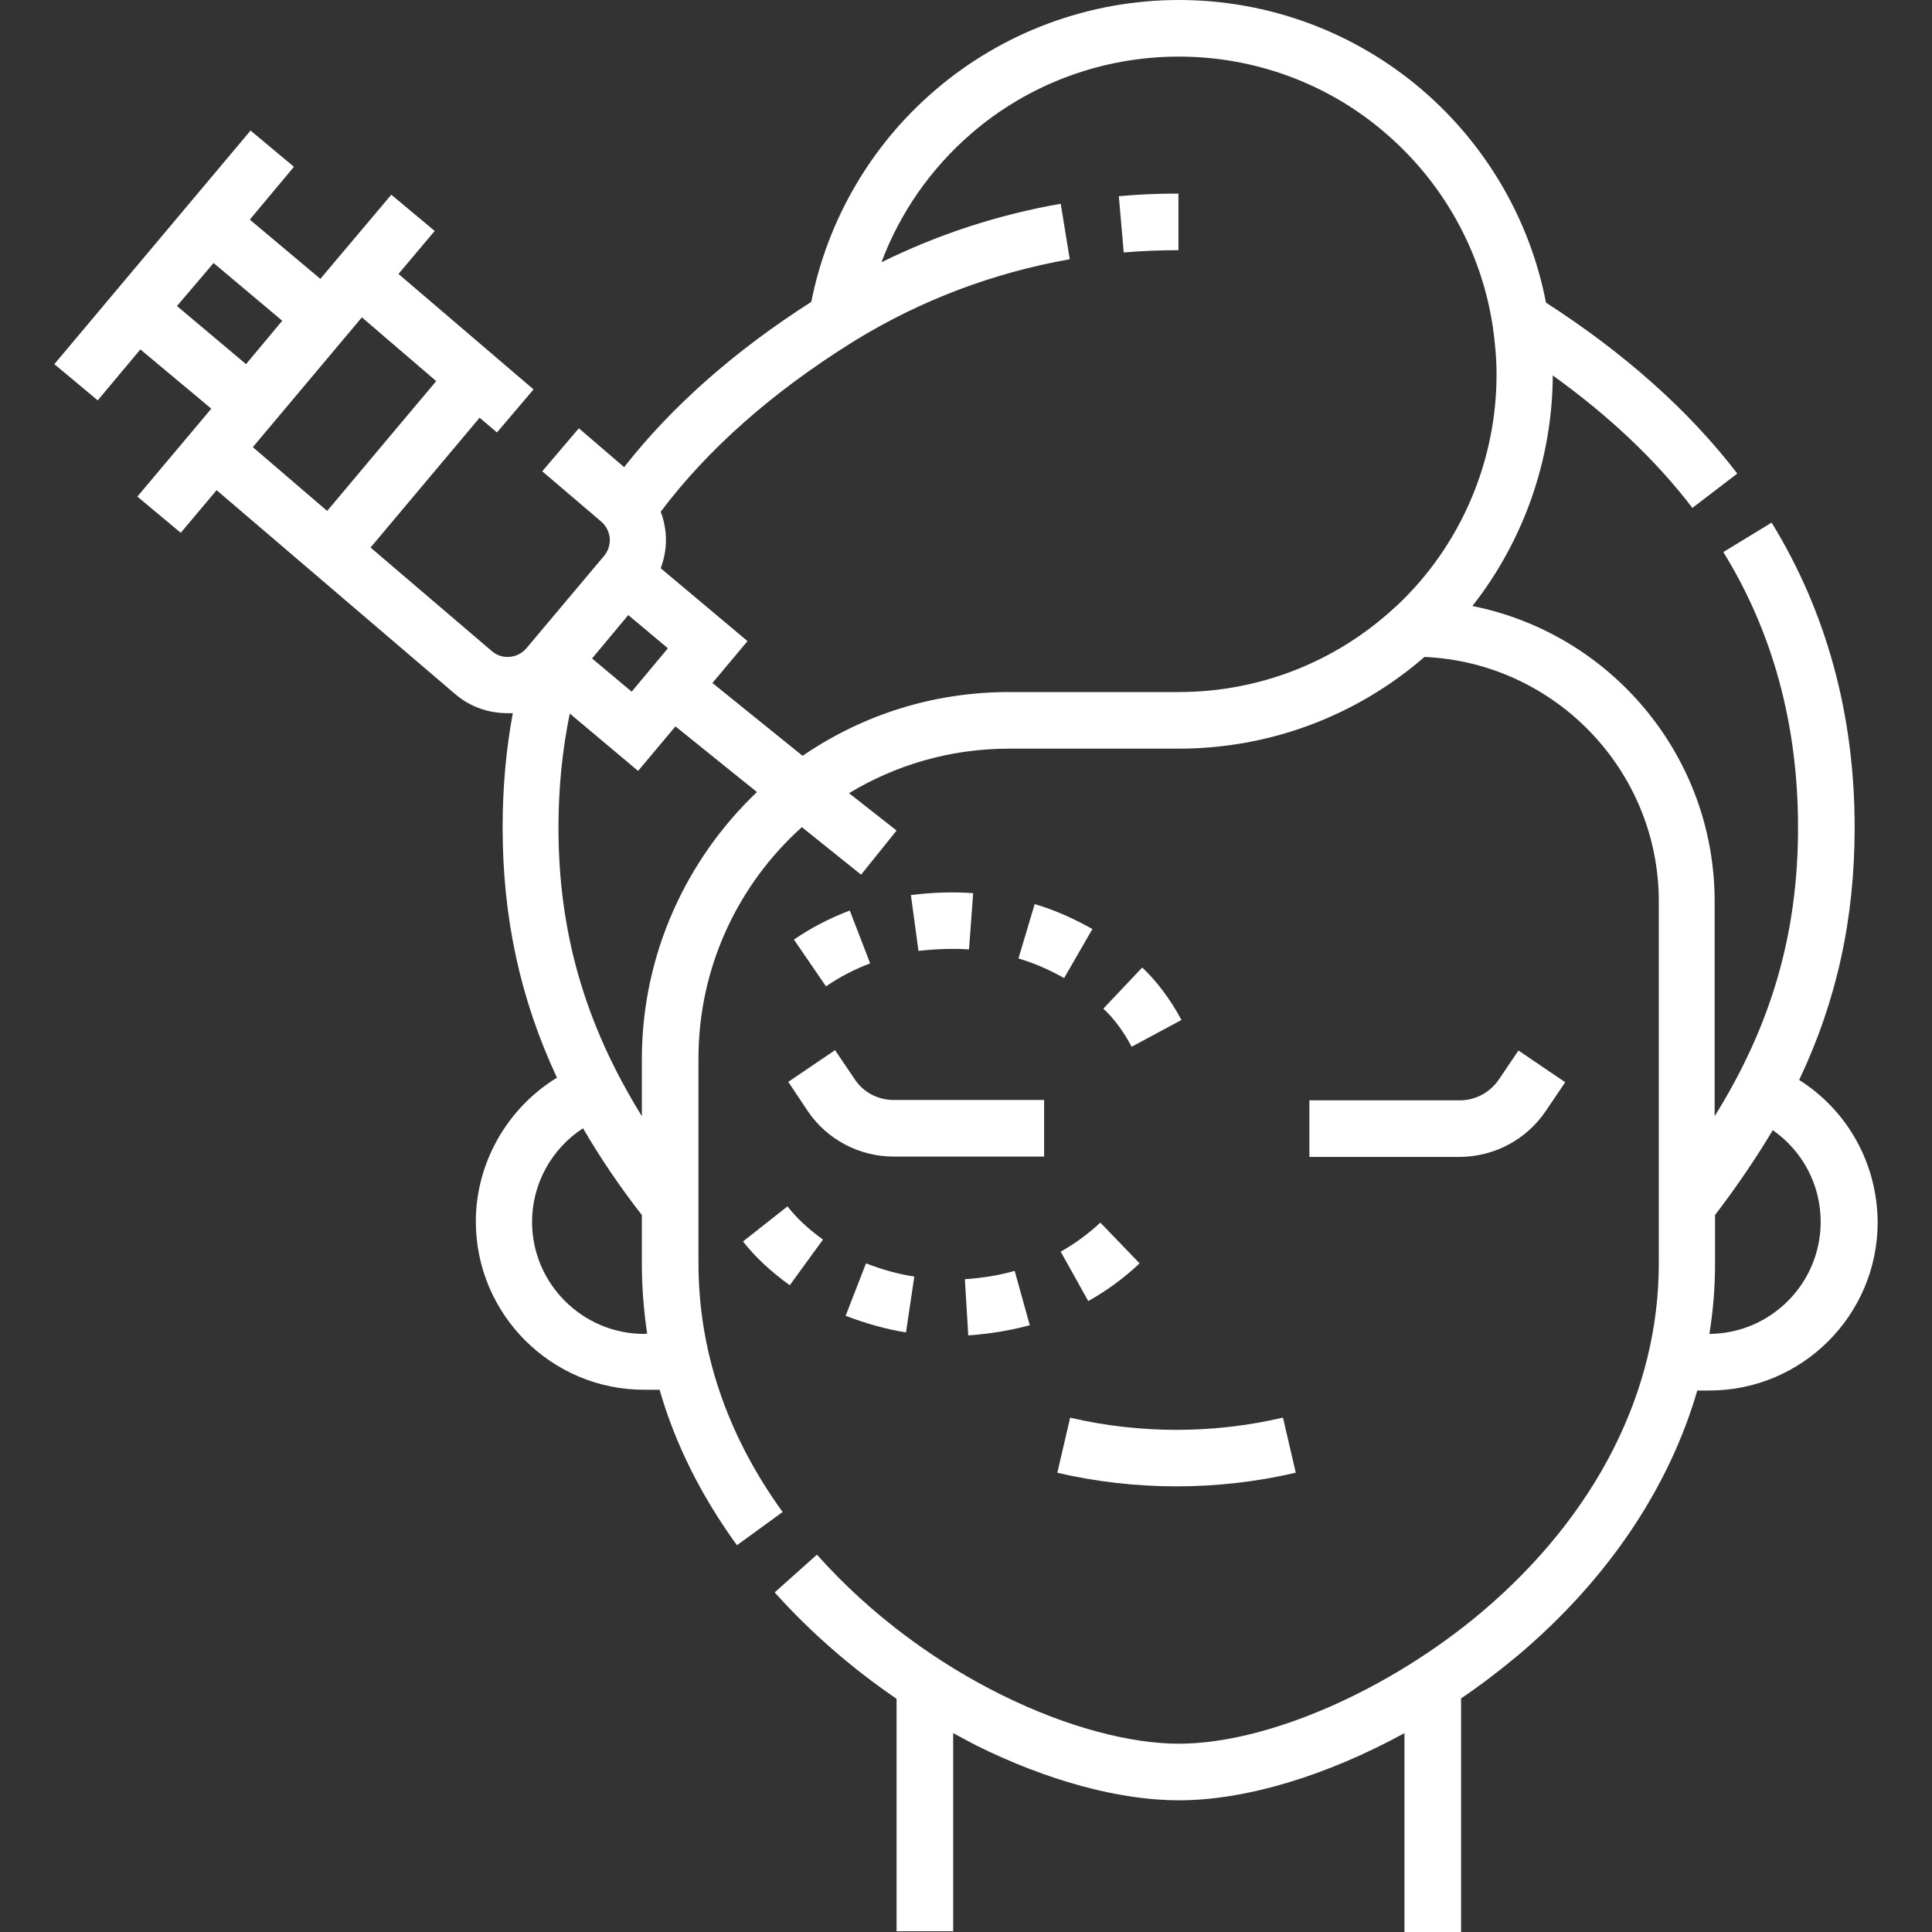 <?xml version="1.0" encoding="utf-8"?>
<!-- Generator: Adobe Illustrator 23.0.5, SVG Export Plug-In . SVG Version: 6.00 Build 0)  -->
<svg version="1.1" id="Capa_1" xmlns="http://www.w3.org/2000/svg" xmlns:xlink="http://www.w3.org/1999/xlink" x="0px" y="0px"
	 viewBox="0 0 512 512" style="enable-background:new 0 0 512 512;" xml:space="preserve">
<rect x="0" y="0" width="512" height="512" fill="#333333" stroke="none"/>
<style type="text/css">
	.st0{fill:#FFFFFF;}
</style>
<g>
	<path class="st0" d="M476.8,286.2c10-21.1,14.7-42.8,14.7-66.9c0-29.8-7.4-57-22-80.8l-12.8,7.8c13.2,21.4,19.8,45.9,19.8,73
		c0,27.8-6.9,52.1-22.1,76.5v-56.9c0-38.7-27.6-71-64.2-78.3c13.6-17.3,21.2-38.9,21.3-61.1c14.9,10.7,27.3,22.4,37,35.1l11.9-9.1
		c-12.8-16.7-29.9-31.9-50.7-45.3C405.5,58.4,394,38.6,377.1,24c-18-15.5-40.9-24-64.7-24c-23.7,0-46.7,8.5-64.7,24
		c-16.9,14.5-28.4,34.3-32.7,56c-20.2,12.9-36.9,27.6-49.6,43.8l-12-10.3l-9.7,11.4l15.6,13.3c1.3,1.1,2.1,2.7,2.3,4.4
		c0.1,1.7-0.4,3.4-1.5,4.7l-20.6,24.5c-2.3,2.7-6.4,3.1-9.1,0.8l-32.2-27.5l28.9-34.4l4.6,3.9l9.7-11.4l-35.8-30.6l9.6-11.4
		l-11.5-9.6L84.9,73.9L66.2,58.2l11.7-14l-11.5-9.6l-52,61.9l11.5,9.6l11.3-13.5L56,108.3l-19.6,23.3l11.5,9.6l9.5-11.3l63.3,54.1
		c4,3.4,8.9,5,13.8,5c0.5,0,0.9,0,1.4,0c-1.8,9.7-2.7,19.8-2.7,30.2c0,23.9,4.6,45.4,14.4,66.4c-13.1,8-21.5,22.5-21.5,38.1
		c0,24.6,20,44.6,44.6,44.6h4.1c4.1,14.3,11,28.1,20.5,41.2l12.1-8.8c-14.8-20.5-22.3-42.7-22.3-66v-54.2
		c0-24.3,10.6-46.2,27.4-61.3l15.7,12.6l9.4-11.7L225,210.2c12.4-7.5,26.9-11.8,42.4-11.8h45c24,0,47-8.6,65.1-24.3
		c34.5,1.5,62.1,30,62.1,64.8v96c0,33.8-16.6,66.6-46.8,92.2c-24.7,20.9-57,35-80.4,35c-25.5,0-66.6-17.2-95.9-50.1l-11.2,10
		c9.4,10.5,20.3,20,32.3,28.2v61.6h15v-52.5c2,1.1,4,2.1,6,3.2c18.9,9.4,38,14.6,53.8,14.6c17.9,0,39.3-6.6,59.8-17.8V512h15v-61.9
		c5.3-3.6,10.4-7.5,15.3-11.6c23.6-20,39.8-44.2,47.3-70h3.2c24.6,0,44.6-20,44.6-44.6C497.5,308.3,489.6,294.3,476.8,286.2
		L476.8,286.2z M56.6,69.7L74.8,85l-9.6,11.5L46.9,81.1L56.6,69.7z M95.9,84.1l19.7,16.9l-28.9,34.4L67,118.5L95.9,84.1z
		 M167.4,183.3l-10.5-8.8l9.6-11.5l10.5,8.8L167.4,183.3z M170.7,353.5c-16.3,0-29.7-13.3-29.7-29.7c0-10.1,5.2-19.4,13.5-24.8
		c4.5,7.7,9.6,15.3,15.6,23v12.9c0,6.3,0.5,12.4,1.4,18.5L170.7,353.5z M170.1,280.7v15.1c-15.1-24.4-22.1-48.7-22.1-76.5
		c0-10.4,1-20.5,3-30.2l18.1,15.2l9.9-11.8l21.6,17.4C181.9,227.7,170.1,252.9,170.1,280.7z M312.4,183.4h-45
		c-20.3,0-39.1,6.2-54.7,16.9l-23.9-19.3l9.3-11.1l-23-19.3c1.1-3,1.6-6.1,1.3-9.4c-0.2-1.9-0.6-3.8-1.3-5.6
		c12.5-16.6,29.5-31.6,50.6-44.8l0.8-0.5c17.6-10.8,36.7-18,57-21.6L281.1,54c-16.6,2.9-32.5,8.1-47.5,15.5
		c4.9-13.1,13.1-24.9,23.9-34.2C272.7,22.2,292.2,15,312.4,15c20.2,0,39.7,7.2,54.9,20.4c15.1,13,25.1,30.9,28.2,50.5l0.1,0.6
		c0.6,4.2,1,8.5,1,12.8c0,23-9.5,45.2-26.2,61l-0.9,0.8C353.9,175.5,333.6,183.4,312.4,183.4L312.4,183.4z M453,353.5
		c1-6.1,1.5-12.3,1.5-18.5V322c5.8-7.6,10.9-15.1,15.3-22.5c7.9,5.5,12.7,14.5,12.7,24.3C482.5,340.1,469.3,353.4,453,353.5
		L453,353.5z"/>
	<path class="st0" d="M297.8,66.9c4.8-0.4,9.7-0.6,14.5-0.6v-15c-5.3,0-10.6,0.2-15.8,0.7L297.8,66.9z"/>
	<path class="st0" d="M214.1,294.5c5.1,7.5,13.6,12,22.7,12h39.9v-15h-39.9c-4.1,0-8-2-10.3-5.5l-5.2-7.7l-12.4,8.4L214.1,294.5z"/>
	<path class="st0" d="M409.6,294.5l5.2-7.7l-12.4-8.4l-5.2,7.7c-2.3,3.4-6.2,5.5-10.3,5.5h-39.9v15h39.9
		C396,306.5,404.4,302.1,409.6,294.5z"/>
	<path class="st0" d="M280.2,390.3c10.3,2.4,21,3.6,31.6,3.6c10.6,0,21.2-1.2,31.5-3.6l0.1,0l-3.4-14.6l-0.1,0
		c-18.4,4.3-37.9,4.3-56.3,0L280.2,390.3z"/>
	<path class="st0" d="M281.1,331.7l7.3,13.1c5-2.8,9.6-6.2,13.6-10L291.6,324C288.5,326.9,285,329.5,281.1,331.7L281.1,331.7z"/>
	<path class="st0" d="M256.6,353.9c5.6-0.4,11.1-1.3,16.3-2.7l-4-14.4c-4.2,1.2-8.7,1.9-13.2,2.2L256.6,353.9z"/>
	<path class="st0" d="M224.1,348.7c5.5,2.1,10.9,3.6,16,4.4l2.2-14.8c-4.1-0.6-8.4-1.8-12.8-3.5L224.1,348.7z"/>
	<path class="st0" d="M196.9,329c3.3,4.2,7.4,8,12.4,11.6l8.8-12.1c-3.9-2.8-7-5.7-9.4-8.8L196.9,329z"/>
	<path class="st0" d="M225.2,241.3c-5.3,2-10.3,4.6-14.8,7.7l8.5,12.4c3.6-2.5,7.5-4.5,11.7-6.1L225.2,241.3z"/>
	<path class="st0" d="M256.8,251.6l1.1-14.9c-5.4-0.4-10.9-0.2-16.5,0.5l2,14.8C247.9,251.5,252.4,251.3,256.8,251.6L256.8,251.6z"
		/>
	<path class="st0" d="M269.9,254c4.1,1.2,8.2,3,12.1,5.2l7.5-13c-5-2.8-10.1-5.1-15.3-6.6L269.9,254z"/>
	<path class="st0" d="M302.7,256.4l-10.3,10.9c2.8,2.6,5.4,6.1,7.5,10.1l13.2-7.1C310.2,264.9,306.7,260.2,302.7,256.4L302.7,256.4z
		"/>
</g>
</svg>
